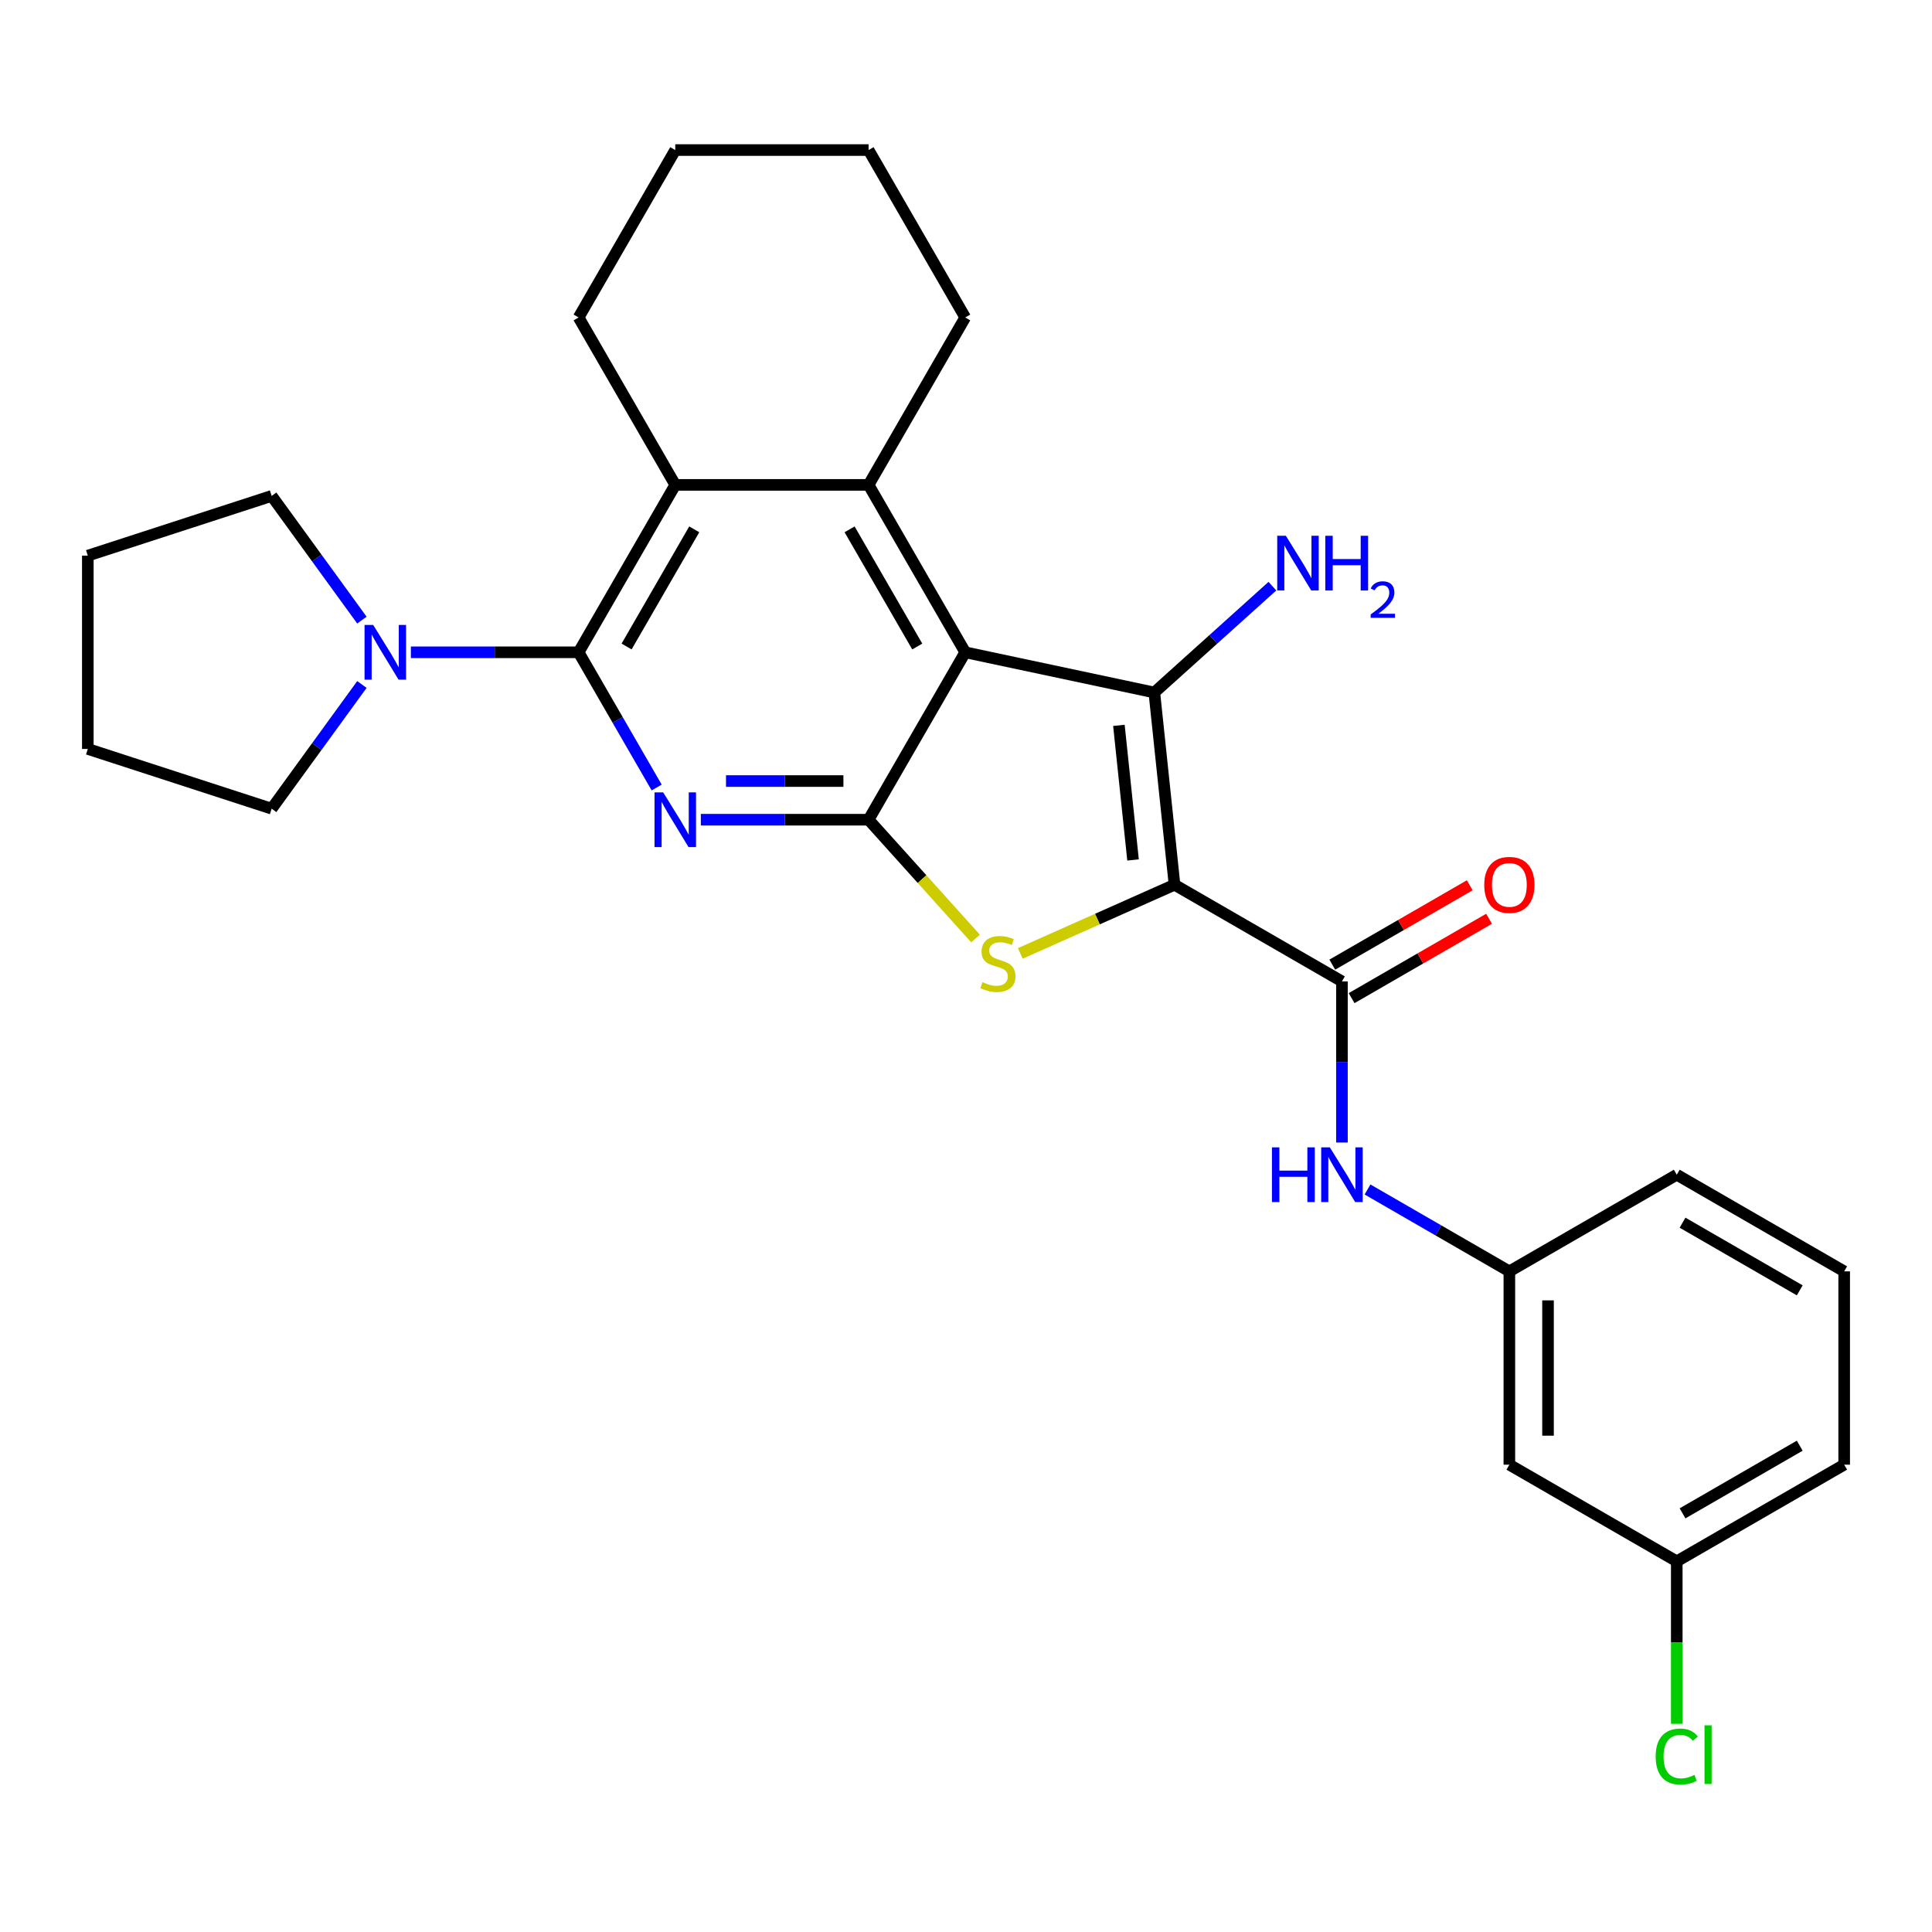 <?xml version='1.0' encoding='iso-8859-1'?>
<svg version='1.1' baseProfile='full'
              xmlns='http://www.w3.org/2000/svg'
                      xmlns:rdkit='http://www.rdkit.org/xml'
                      xmlns:xlink='http://www.w3.org/1999/xlink'
                  xml:space='preserve'
width='1000px' height='1000px' viewBox='0 0 1000 1000'>
<!-- END OF HEADER -->
<rect style='opacity:1.0;fill:#FFFFFF;stroke:none' width='1000' height='1000' x='0' y='0'> </rect>
<path class='bond-1' d='M 607.934,457.941 L 597.475,358.431' style='fill:none;fill-rule:evenodd;stroke:#000000;stroke-width:6px;stroke-linecap:butt;stroke-linejoin:miter;stroke-opacity:1' />
<path class='bond-1' d='M 586.463,445.107 L 579.142,375.45' style='fill:none;fill-rule:evenodd;stroke:#000000;stroke-width:6px;stroke-linecap:butt;stroke-linejoin:miter;stroke-opacity:1' />
<path class='bond-4' d='M 607.934,457.941 L 568.02,475.712' style='fill:none;fill-rule:evenodd;stroke:#000000;stroke-width:6px;stroke-linecap:butt;stroke-linejoin:miter;stroke-opacity:1' />
<path class='bond-4' d='M 568.02,475.712 L 528.107,493.482' style='fill:none;fill-rule:evenodd;stroke:#CCCC00;stroke-width:6px;stroke-linecap:butt;stroke-linejoin:miter;stroke-opacity:1' />
<path class='bond-7' d='M 607.934,457.941 L 694.587,507.971' style='fill:none;fill-rule:evenodd;stroke:#000000;stroke-width:6px;stroke-linecap:butt;stroke-linejoin:miter;stroke-opacity:1' />
<path class='bond-0' d='M 499.603,337.628 L 597.475,358.431' style='fill:none;fill-rule:evenodd;stroke:#000000;stroke-width:6px;stroke-linecap:butt;stroke-linejoin:miter;stroke-opacity:1' />
<path class='bond-6' d='M 499.603,337.628 L 449.574,250.975' style='fill:none;fill-rule:evenodd;stroke:#000000;stroke-width:6px;stroke-linecap:butt;stroke-linejoin:miter;stroke-opacity:1' />
<path class='bond-6' d='M 474.768,334.636 L 439.748,273.979' style='fill:none;fill-rule:evenodd;stroke:#000000;stroke-width:6px;stroke-linecap:butt;stroke-linejoin:miter;stroke-opacity:1' />
<path class='bond-28' d='M 499.603,337.628 L 449.574,424.281' style='fill:none;fill-rule:evenodd;stroke:#000000;stroke-width:6px;stroke-linecap:butt;stroke-linejoin:miter;stroke-opacity:1' />
<path class='bond-12' d='M 597.475,358.431 L 628.033,330.917' style='fill:none;fill-rule:evenodd;stroke:#000000;stroke-width:6px;stroke-linecap:butt;stroke-linejoin:miter;stroke-opacity:1' />
<path class='bond-12' d='M 628.033,330.917 L 658.591,303.402' style='fill:none;fill-rule:evenodd;stroke:#0000FF;stroke-width:6px;stroke-linecap:butt;stroke-linejoin:miter;stroke-opacity:1' />
<path class='bond-2' d='M 449.574,424.281 L 477.259,455.029' style='fill:none;fill-rule:evenodd;stroke:#000000;stroke-width:6px;stroke-linecap:butt;stroke-linejoin:miter;stroke-opacity:1' />
<path class='bond-2' d='M 477.259,455.029 L 504.944,485.776' style='fill:none;fill-rule:evenodd;stroke:#CCCC00;stroke-width:6px;stroke-linecap:butt;stroke-linejoin:miter;stroke-opacity:1' />
<path class='bond-3' d='M 449.574,424.281 L 406.165,424.281' style='fill:none;fill-rule:evenodd;stroke:#000000;stroke-width:6px;stroke-linecap:butt;stroke-linejoin:miter;stroke-opacity:1' />
<path class='bond-3' d='M 406.165,424.281 L 362.757,424.281' style='fill:none;fill-rule:evenodd;stroke:#0000FF;stroke-width:6px;stroke-linecap:butt;stroke-linejoin:miter;stroke-opacity:1' />
<path class='bond-3' d='M 436.551,404.269 L 406.165,404.269' style='fill:none;fill-rule:evenodd;stroke:#000000;stroke-width:6px;stroke-linecap:butt;stroke-linejoin:miter;stroke-opacity:1' />
<path class='bond-3' d='M 406.165,404.269 L 375.78,404.269' style='fill:none;fill-rule:evenodd;stroke:#0000FF;stroke-width:6px;stroke-linecap:butt;stroke-linejoin:miter;stroke-opacity:1' />
<path class='bond-5' d='M 339.896,407.62 L 319.691,372.624' style='fill:none;fill-rule:evenodd;stroke:#0000FF;stroke-width:6px;stroke-linecap:butt;stroke-linejoin:miter;stroke-opacity:1' />
<path class='bond-5' d='M 319.691,372.624 L 299.487,337.628' style='fill:none;fill-rule:evenodd;stroke:#000000;stroke-width:6px;stroke-linecap:butt;stroke-linejoin:miter;stroke-opacity:1' />
<path class='bond-9' d='M 299.487,337.628 L 256.078,337.628' style='fill:none;fill-rule:evenodd;stroke:#000000;stroke-width:6px;stroke-linecap:butt;stroke-linejoin:miter;stroke-opacity:1' />
<path class='bond-9' d='M 256.078,337.628 L 212.67,337.628' style='fill:none;fill-rule:evenodd;stroke:#0000FF;stroke-width:6px;stroke-linecap:butt;stroke-linejoin:miter;stroke-opacity:1' />
<path class='bond-29' d='M 299.487,337.628 L 349.516,250.975' style='fill:none;fill-rule:evenodd;stroke:#000000;stroke-width:6px;stroke-linecap:butt;stroke-linejoin:miter;stroke-opacity:1' />
<path class='bond-29' d='M 324.321,334.636 L 359.342,273.979' style='fill:none;fill-rule:evenodd;stroke:#000000;stroke-width:6px;stroke-linecap:butt;stroke-linejoin:miter;stroke-opacity:1' />
<path class='bond-8' d='M 449.574,250.975 L 349.516,250.975' style='fill:none;fill-rule:evenodd;stroke:#000000;stroke-width:6px;stroke-linecap:butt;stroke-linejoin:miter;stroke-opacity:1' />
<path class='bond-16' d='M 449.574,250.975 L 499.603,164.322' style='fill:none;fill-rule:evenodd;stroke:#000000;stroke-width:6px;stroke-linecap:butt;stroke-linejoin:miter;stroke-opacity:1' />
<path class='bond-10' d='M 694.587,507.971 L 694.587,549.669' style='fill:none;fill-rule:evenodd;stroke:#000000;stroke-width:6px;stroke-linecap:butt;stroke-linejoin:miter;stroke-opacity:1' />
<path class='bond-10' d='M 694.587,549.669 L 694.587,591.367' style='fill:none;fill-rule:evenodd;stroke:#0000FF;stroke-width:6px;stroke-linecap:butt;stroke-linejoin:miter;stroke-opacity:1' />
<path class='bond-11' d='M 699.589,516.636 L 735.165,496.096' style='fill:none;fill-rule:evenodd;stroke:#000000;stroke-width:6px;stroke-linecap:butt;stroke-linejoin:miter;stroke-opacity:1' />
<path class='bond-11' d='M 735.165,496.096 L 770.741,475.557' style='fill:none;fill-rule:evenodd;stroke:#FF0000;stroke-width:6px;stroke-linecap:butt;stroke-linejoin:miter;stroke-opacity:1' />
<path class='bond-11' d='M 689.584,499.305 L 725.159,478.766' style='fill:none;fill-rule:evenodd;stroke:#000000;stroke-width:6px;stroke-linecap:butt;stroke-linejoin:miter;stroke-opacity:1' />
<path class='bond-11' d='M 725.159,478.766 L 760.735,458.226' style='fill:none;fill-rule:evenodd;stroke:#FF0000;stroke-width:6px;stroke-linecap:butt;stroke-linejoin:miter;stroke-opacity:1' />
<path class='bond-18' d='M 349.516,250.975 L 299.487,164.322' style='fill:none;fill-rule:evenodd;stroke:#000000;stroke-width:6px;stroke-linecap:butt;stroke-linejoin:miter;stroke-opacity:1' />
<path class='bond-19' d='M 187.323,354.29 L 163.969,386.433' style='fill:none;fill-rule:evenodd;stroke:#0000FF;stroke-width:6px;stroke-linecap:butt;stroke-linejoin:miter;stroke-opacity:1' />
<path class='bond-19' d='M 163.969,386.433 L 140.616,418.577' style='fill:none;fill-rule:evenodd;stroke:#000000;stroke-width:6px;stroke-linecap:butt;stroke-linejoin:miter;stroke-opacity:1' />
<path class='bond-20' d='M 187.323,320.967 L 163.969,288.823' style='fill:none;fill-rule:evenodd;stroke:#0000FF;stroke-width:6px;stroke-linecap:butt;stroke-linejoin:miter;stroke-opacity:1' />
<path class='bond-20' d='M 163.969,288.823 L 140.616,256.679' style='fill:none;fill-rule:evenodd;stroke:#000000;stroke-width:6px;stroke-linecap:butt;stroke-linejoin:miter;stroke-opacity:1' />
<path class='bond-13' d='M 707.828,615.674 L 744.534,636.866' style='fill:none;fill-rule:evenodd;stroke:#0000FF;stroke-width:6px;stroke-linecap:butt;stroke-linejoin:miter;stroke-opacity:1' />
<path class='bond-13' d='M 744.534,636.866 L 781.24,658.058' style='fill:none;fill-rule:evenodd;stroke:#000000;stroke-width:6px;stroke-linecap:butt;stroke-linejoin:miter;stroke-opacity:1' />
<path class='bond-14' d='M 781.24,658.058 L 781.24,758.116' style='fill:none;fill-rule:evenodd;stroke:#000000;stroke-width:6px;stroke-linecap:butt;stroke-linejoin:miter;stroke-opacity:1' />
<path class='bond-14' d='M 801.251,673.067 L 801.251,743.107' style='fill:none;fill-rule:evenodd;stroke:#000000;stroke-width:6px;stroke-linecap:butt;stroke-linejoin:miter;stroke-opacity:1' />
<path class='bond-22' d='M 781.24,658.058 L 867.892,608.029' style='fill:none;fill-rule:evenodd;stroke:#000000;stroke-width:6px;stroke-linecap:butt;stroke-linejoin:miter;stroke-opacity:1' />
<path class='bond-15' d='M 781.24,758.116 L 867.892,808.145' style='fill:none;fill-rule:evenodd;stroke:#000000;stroke-width:6px;stroke-linecap:butt;stroke-linejoin:miter;stroke-opacity:1' />
<path class='bond-17' d='M 867.892,808.145 L 867.892,850.194' style='fill:none;fill-rule:evenodd;stroke:#000000;stroke-width:6px;stroke-linecap:butt;stroke-linejoin:miter;stroke-opacity:1' />
<path class='bond-17' d='M 867.892,850.194 L 867.892,892.242' style='fill:none;fill-rule:evenodd;stroke:#00CC00;stroke-width:6px;stroke-linecap:butt;stroke-linejoin:miter;stroke-opacity:1' />
<path class='bond-30' d='M 867.892,808.145 L 954.545,758.116' style='fill:none;fill-rule:evenodd;stroke:#000000;stroke-width:6px;stroke-linecap:butt;stroke-linejoin:miter;stroke-opacity:1' />
<path class='bond-30' d='M 870.885,783.31 L 931.542,748.29' style='fill:none;fill-rule:evenodd;stroke:#000000;stroke-width:6px;stroke-linecap:butt;stroke-linejoin:miter;stroke-opacity:1' />
<path class='bond-24' d='M 499.603,164.322 L 449.574,77.669' style='fill:none;fill-rule:evenodd;stroke:#000000;stroke-width:6px;stroke-linecap:butt;stroke-linejoin:miter;stroke-opacity:1' />
<path class='bond-31' d='M 299.487,164.322 L 349.516,77.669' style='fill:none;fill-rule:evenodd;stroke:#000000;stroke-width:6px;stroke-linecap:butt;stroke-linejoin:miter;stroke-opacity:1' />
<path class='bond-26' d='M 140.616,418.577 L 45.455,387.657' style='fill:none;fill-rule:evenodd;stroke:#000000;stroke-width:6px;stroke-linecap:butt;stroke-linejoin:miter;stroke-opacity:1' />
<path class='bond-27' d='M 140.616,256.679 L 45.455,287.599' style='fill:none;fill-rule:evenodd;stroke:#000000;stroke-width:6px;stroke-linecap:butt;stroke-linejoin:miter;stroke-opacity:1' />
<path class='bond-21' d='M 954.545,658.058 L 867.892,608.029' style='fill:none;fill-rule:evenodd;stroke:#000000;stroke-width:6px;stroke-linecap:butt;stroke-linejoin:miter;stroke-opacity:1' />
<path class='bond-21' d='M 931.542,667.884 L 870.885,632.864' style='fill:none;fill-rule:evenodd;stroke:#000000;stroke-width:6px;stroke-linecap:butt;stroke-linejoin:miter;stroke-opacity:1' />
<path class='bond-23' d='M 954.545,658.058 L 954.545,758.116' style='fill:none;fill-rule:evenodd;stroke:#000000;stroke-width:6px;stroke-linecap:butt;stroke-linejoin:miter;stroke-opacity:1' />
<path class='bond-25' d='M 449.574,77.669 L 349.516,77.669' style='fill:none;fill-rule:evenodd;stroke:#000000;stroke-width:6px;stroke-linecap:butt;stroke-linejoin:miter;stroke-opacity:1' />
<path class='bond-32' d='M 45.455,387.657 L 45.455,287.599' style='fill:none;fill-rule:evenodd;stroke:#000000;stroke-width:6px;stroke-linecap:butt;stroke-linejoin:miter;stroke-opacity:1' />
<path  class='atom-4' d='M 343.256 410.121
L 352.536 425.121
Q 353.456 426.601, 354.936 429.281
Q 356.416 431.961, 356.496 432.121
L 356.496 410.121
L 360.256 410.121
L 360.256 438.441
L 356.376 438.441
L 346.416 422.041
Q 345.256 420.121, 344.016 417.921
Q 342.816 415.721, 342.456 415.041
L 342.456 438.441
L 338.776 438.441
L 338.776 410.121
L 343.256 410.121
' fill='#0000FF'/>
<path  class='atom-5' d='M 508.526 508.359
Q 508.846 508.479, 510.166 509.039
Q 511.486 509.599, 512.926 509.959
Q 514.406 510.279, 515.846 510.279
Q 518.526 510.279, 520.086 508.999
Q 521.646 507.679, 521.646 505.399
Q 521.646 503.839, 520.846 502.879
Q 520.086 501.919, 518.886 501.399
Q 517.686 500.879, 515.686 500.279
Q 513.166 499.519, 511.646 498.799
Q 510.166 498.079, 509.086 496.559
Q 508.046 495.039, 508.046 492.479
Q 508.046 488.919, 510.446 486.719
Q 512.886 484.519, 517.686 484.519
Q 520.966 484.519, 524.686 486.079
L 523.766 489.159
Q 520.366 487.759, 517.806 487.759
Q 515.046 487.759, 513.526 488.919
Q 512.006 490.039, 512.046 491.999
Q 512.046 493.519, 512.806 494.439
Q 513.606 495.359, 514.726 495.879
Q 515.886 496.399, 517.806 496.999
Q 520.366 497.799, 521.886 498.599
Q 523.406 499.399, 524.486 501.039
Q 525.606 502.639, 525.606 505.399
Q 525.606 509.319, 522.966 511.439
Q 520.366 513.519, 516.006 513.519
Q 513.486 513.519, 511.566 512.959
Q 509.686 512.439, 507.446 511.519
L 508.526 508.359
' fill='#CCCC00'/>
<path  class='atom-10' d='M 193.168 323.468
L 202.448 338.468
Q 203.368 339.948, 204.848 342.628
Q 206.328 345.308, 206.408 345.468
L 206.408 323.468
L 210.168 323.468
L 210.168 351.788
L 206.288 351.788
L 196.328 335.388
Q 195.168 333.468, 193.928 331.268
Q 192.728 329.068, 192.368 328.388
L 192.368 351.788
L 188.688 351.788
L 188.688 323.468
L 193.168 323.468
' fill='#0000FF'/>
<path  class='atom-11' d='M 658.367 593.869
L 662.207 593.869
L 662.207 605.909
L 676.687 605.909
L 676.687 593.869
L 680.527 593.869
L 680.527 622.189
L 676.687 622.189
L 676.687 609.109
L 662.207 609.109
L 662.207 622.189
L 658.367 622.189
L 658.367 593.869
' fill='#0000FF'/>
<path  class='atom-11' d='M 688.327 593.869
L 697.607 608.869
Q 698.527 610.349, 700.007 613.029
Q 701.487 615.709, 701.567 615.869
L 701.567 593.869
L 705.327 593.869
L 705.327 622.189
L 701.447 622.189
L 691.487 605.789
Q 690.327 603.869, 689.087 601.669
Q 687.887 599.469, 687.527 598.789
L 687.527 622.189
L 683.847 622.189
L 683.847 593.869
L 688.327 593.869
' fill='#0000FF'/>
<path  class='atom-12' d='M 768.24 458.021
Q 768.24 451.221, 771.6 447.421
Q 774.96 443.621, 781.24 443.621
Q 787.52 443.621, 790.88 447.421
Q 794.24 451.221, 794.24 458.021
Q 794.24 464.901, 790.84 468.821
Q 787.44 472.701, 781.24 472.701
Q 775 472.701, 771.6 468.821
Q 768.24 464.941, 768.24 458.021
M 781.24 469.501
Q 785.56 469.501, 787.88 466.621
Q 790.24 463.701, 790.24 458.021
Q 790.24 452.461, 787.88 449.661
Q 785.56 446.821, 781.24 446.821
Q 776.92 446.821, 774.56 449.621
Q 772.24 452.421, 772.24 458.021
Q 772.24 463.741, 774.56 466.621
Q 776.92 469.501, 781.24 469.501
' fill='#FF0000'/>
<path  class='atom-13' d='M 665.572 277.319
L 674.852 292.319
Q 675.772 293.799, 677.252 296.479
Q 678.732 299.159, 678.812 299.319
L 678.812 277.319
L 682.572 277.319
L 682.572 305.639
L 678.692 305.639
L 668.732 289.239
Q 667.572 287.319, 666.332 285.119
Q 665.132 282.919, 664.772 282.239
L 664.772 305.639
L 661.092 305.639
L 661.092 277.319
L 665.572 277.319
' fill='#0000FF'/>
<path  class='atom-13' d='M 685.972 277.319
L 689.812 277.319
L 689.812 289.359
L 704.292 289.359
L 704.292 277.319
L 708.132 277.319
L 708.132 305.639
L 704.292 305.639
L 704.292 292.559
L 689.812 292.559
L 689.812 305.639
L 685.972 305.639
L 685.972 277.319
' fill='#0000FF'/>
<path  class='atom-13' d='M 709.505 304.646
Q 710.192 302.877, 711.828 301.9
Q 713.465 300.897, 715.736 300.897
Q 718.56 300.897, 720.144 302.428
Q 721.728 303.959, 721.728 306.679
Q 721.728 309.451, 719.669 312.038
Q 717.636 314.625, 713.412 317.687
L 722.045 317.687
L 722.045 319.799
L 709.452 319.799
L 709.452 318.031
Q 712.937 315.549, 714.996 313.701
Q 717.082 311.853, 718.085 310.19
Q 719.088 308.527, 719.088 306.811
Q 719.088 305.015, 718.191 304.012
Q 717.293 303.009, 715.736 303.009
Q 714.231 303.009, 713.228 303.616
Q 712.224 304.223, 711.512 305.57
L 709.505 304.646
' fill='#0000FF'/>
<path  class='atom-18' d='M 856.972 909.183
Q 856.972 902.143, 860.252 898.463
Q 863.572 894.743, 869.852 894.743
Q 875.692 894.743, 878.812 898.863
L 876.172 901.023
Q 873.892 898.023, 869.852 898.023
Q 865.572 898.023, 863.292 900.903
Q 861.052 903.743, 861.052 909.183
Q 861.052 914.783, 863.372 917.663
Q 865.732 920.543, 870.292 920.543
Q 873.412 920.543, 877.052 918.663
L 878.172 921.663
Q 876.692 922.623, 874.452 923.183
Q 872.212 923.743, 869.732 923.743
Q 863.572 923.743, 860.252 919.983
Q 856.972 916.223, 856.972 909.183
' fill='#00CC00'/>
<path  class='atom-18' d='M 882.252 893.023
L 885.932 893.023
L 885.932 923.383
L 882.252 923.383
L 882.252 893.023
' fill='#00CC00'/>
</svg>
